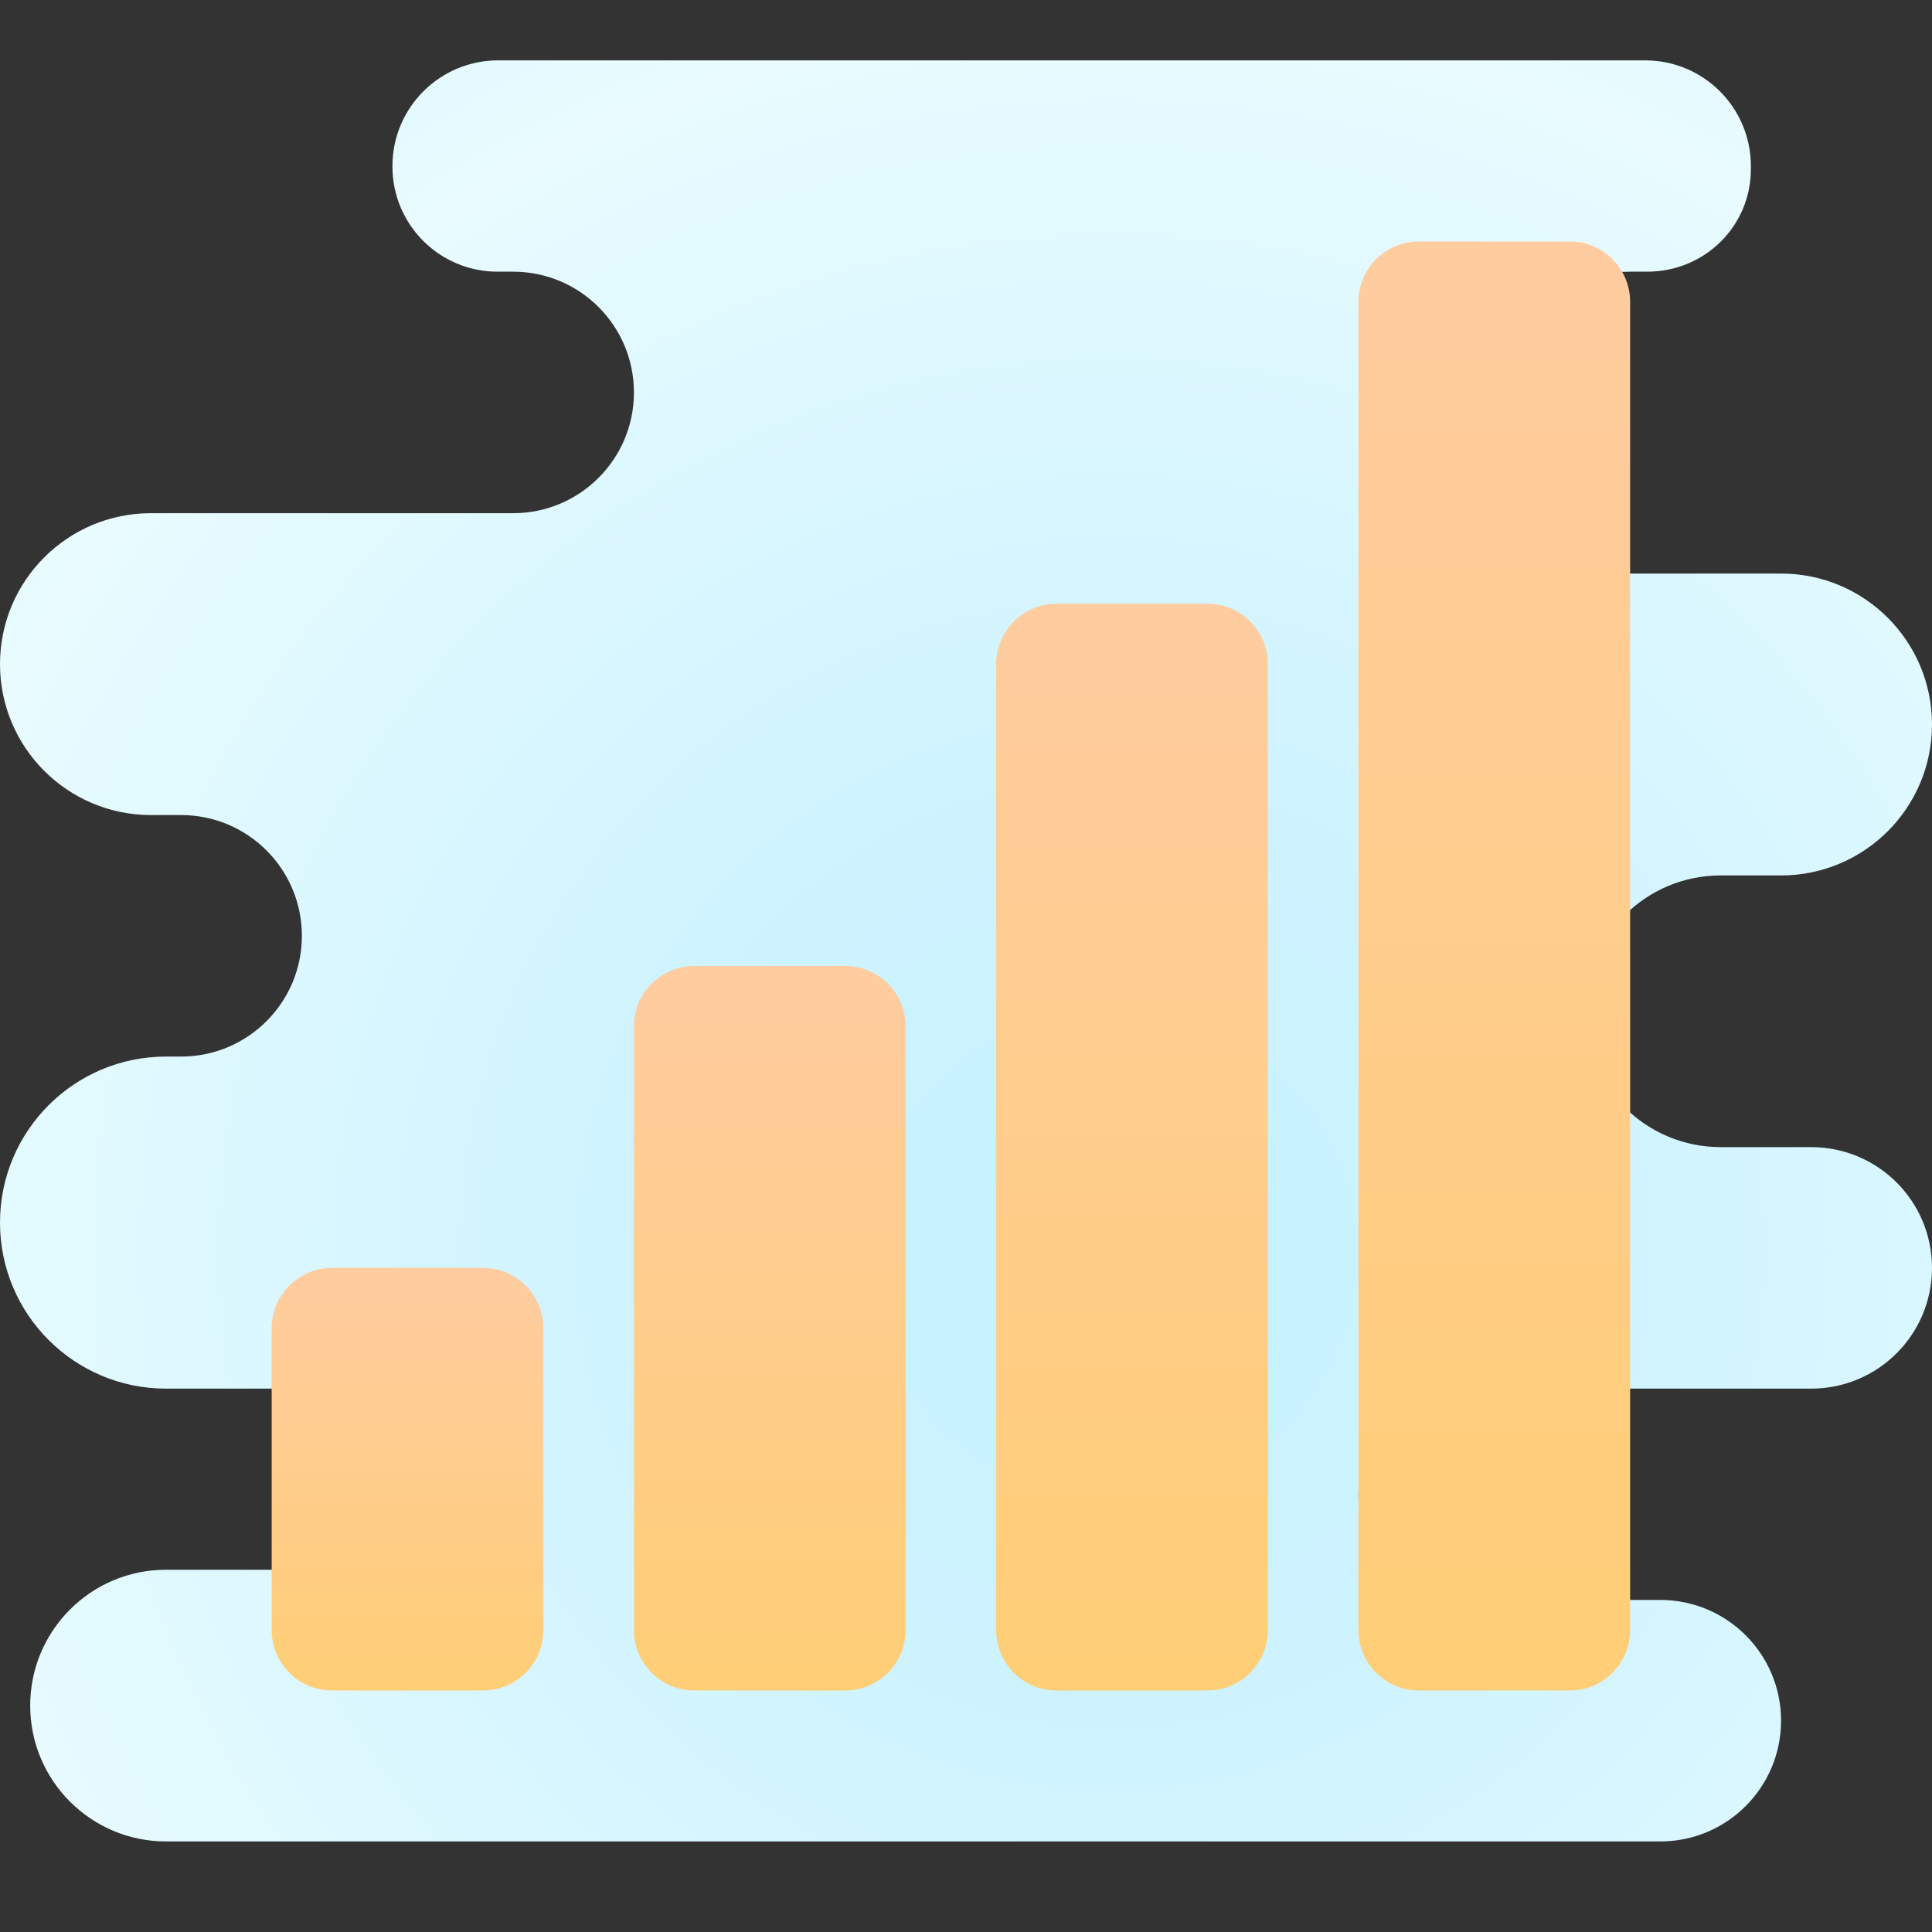 <svg xmlns="http://www.w3.org/2000/svg"  viewBox="0 0 64 64" width="64px" height="64px"><rect x="0" y="0" width="64" height="64" fill="#333333" stroke="none"/><radialGradient id="2SCNNZQty1uQf9Alc4lUva" cx="36.847" cy="41.51" r="40.927" gradientUnits="userSpaceOnUse" spreadMethod="reflect"><stop offset="0" stop-color="#c5f1ff"/><stop offset=".35" stop-color="#cdf3ff"/><stop offset=".907" stop-color="#e4faff"/><stop offset="1" stop-color="#e9fbff"/></radialGradient><path fill="url(#2SCNNZQty1uQf9Alc4lUva)" d="M64,24L64,24c0-2.761-2.239-5-5-5h-5c-2.761,0-5-2.238-5-5v0c0-2.762,2.238-5,5-5h0.565 C56.48,9,58,7.48,58,5.605L58,5.5C58,3.567,56.433,2,54.5,2l-38,0c-1.926,0-3.49,1.556-3.5,3.483L13,5.5 C12.99,7.43,14.552,9,16.483,9H17c2.209,0,4,1.791,4,4v0c0,2.209-1.791,4-4,4H5c-2.761,0-5,2.239-5,5v0c0,2.761,2.239,5,5,5h1 c2.209,0,4,1.791,4,4v0c0,2.209-1.791,4-4,4H5.5C2.462,35,0,37.462,0,40.5v0C0,43.538,2.462,46,5.5,46H13c1.657,0,3,1.343,3,3v0 c0,1.657-1.343,3-3,3H5.5C3.015,52,1,54.015,1,56.5v0C1,58.985,3.015,61,5.5,61H33h22c2.209,0,4-1.791,4-4v0c0-2.209-1.791-4-4-4 h-6.5c-1.933,0-3.5-1.567-3.5-3.5v0c0-1.933,1.567-3.5,3.5-3.5H60c2.209,0,4-1.791,4-4v0c0-2.209-1.791-4-4-4h-3 c-2.485,0-4.5-2.015-4.5-4.5v0c0-2.485,2.015-4.5,4.5-4.5h2C61.761,29,64,26.761,64,24z"/><linearGradient id="2SCNNZQty1uQf9Alc4lUvb" x1="13.5" x2="13.5" y1="56" y2="42" gradientUnits="userSpaceOnUse" spreadMethod="reflect"><stop offset="0" stop-color="#ffce76"/><stop offset="1" stop-color="#ffcca0"/></linearGradient><path fill="url(#2SCNNZQty1uQf9Alc4lUvb)" d="M16,56h-5c-1.105,0-2-0.895-2-2V44c0-1.105,0.895-2,2-2h5c1.105,0,2,0.895,2,2v10 C18,55.105,17.105,56,16,56z"/><linearGradient id="2SCNNZQty1uQf9Alc4lUvc" x1="49.5" x2="49.5" y1="56" y2="8" gradientUnits="userSpaceOnUse" spreadMethod="reflect"><stop offset="0" stop-color="#ffce76"/><stop offset="1" stop-color="#ffcca0"/></linearGradient><path fill="url(#2SCNNZQty1uQf9Alc4lUvc)" d="M52,56h-5c-1.105,0-2-0.895-2-2V10c0-1.105,0.895-2,2-2h5c1.105,0,2,0.895,2,2v44 C54,55.105,53.105,56,52,56z"/><linearGradient id="2SCNNZQty1uQf9Alc4lUvd" x1="37.5" x2="37.5" y1="56" y2="20" gradientUnits="userSpaceOnUse" spreadMethod="reflect"><stop offset="0" stop-color="#ffce76"/><stop offset="1" stop-color="#ffcca0"/></linearGradient><path fill="url(#2SCNNZQty1uQf9Alc4lUvd)" d="M40,56h-5c-1.105,0-2-0.895-2-2V22c0-1.105,0.895-2,2-2h5c1.105,0,2,0.895,2,2v32 C42,55.105,41.105,56,40,56z"/><linearGradient id="2SCNNZQty1uQf9Alc4lUve" x1="25.5" x2="25.5" y1="56" y2="32" gradientUnits="userSpaceOnUse" spreadMethod="reflect"><stop offset="0" stop-color="#ffce76"/><stop offset="1" stop-color="#ffcca0"/></linearGradient><path fill="url(#2SCNNZQty1uQf9Alc4lUve)" d="M28,56h-5c-1.105,0-2-0.895-2-2V34c0-1.105,0.895-2,2-2h5c1.105,0,2,0.895,2,2v20 C30,55.105,29.105,56,28,56z"/></svg>